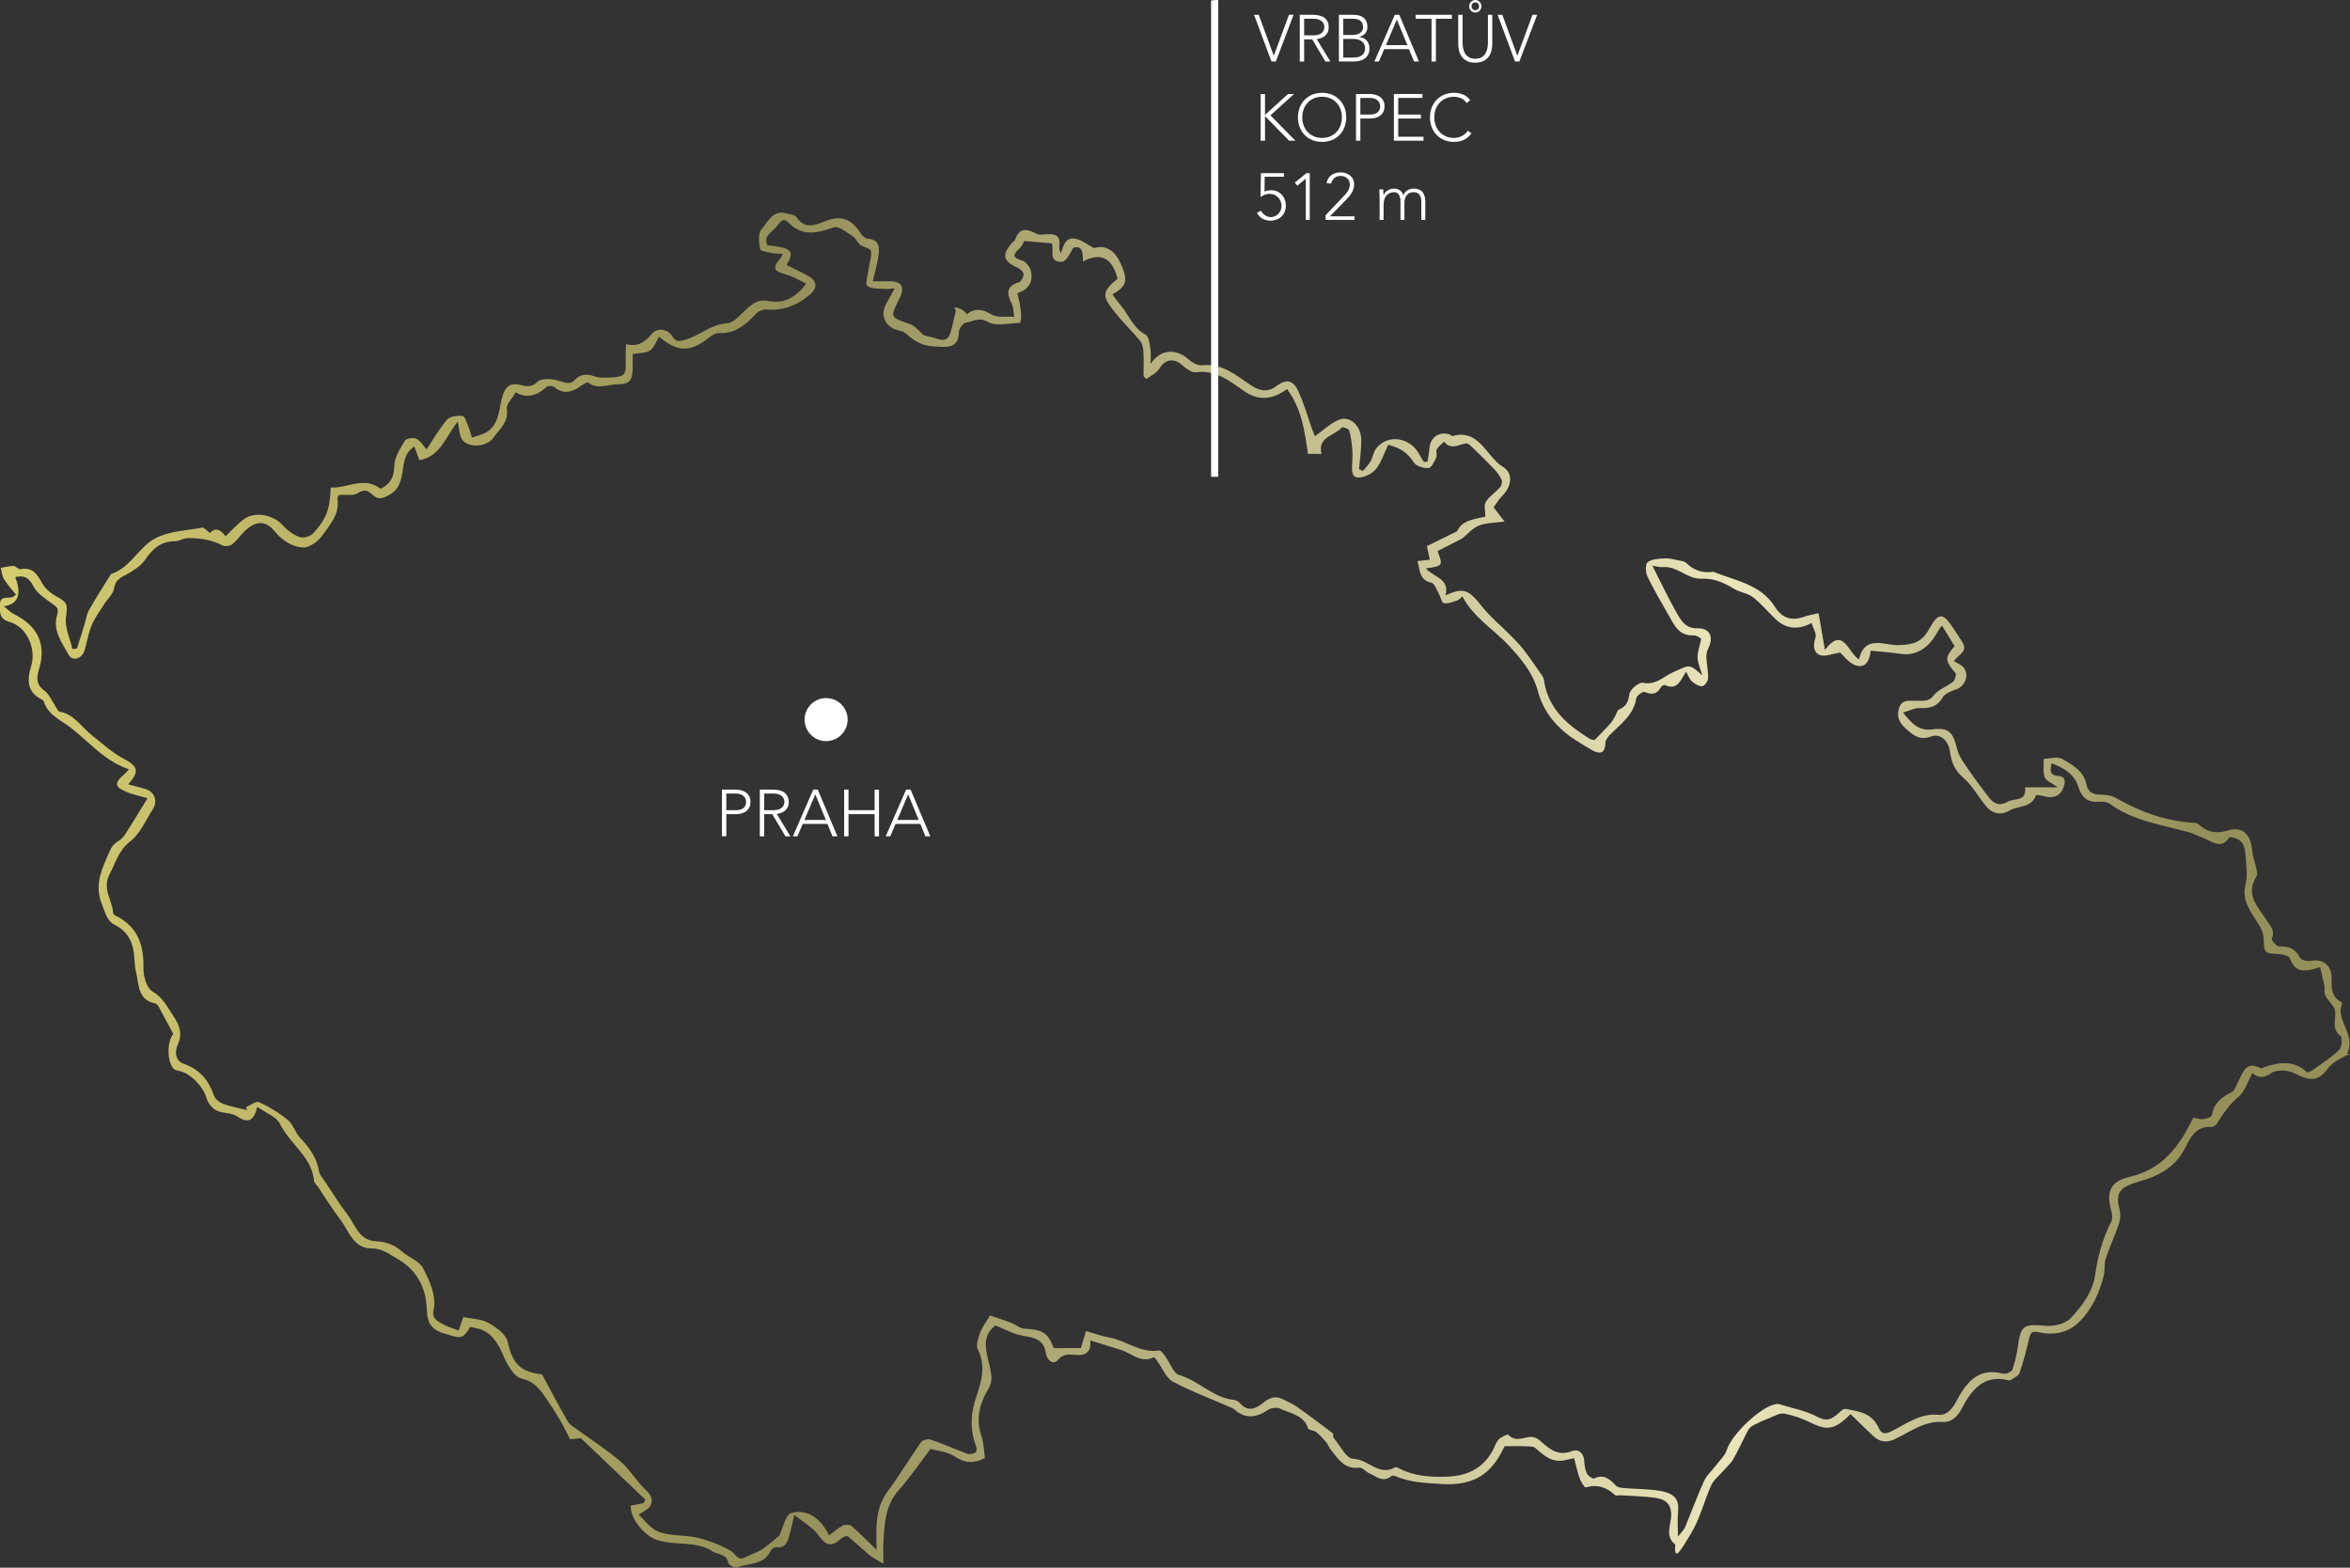 <?xml version="1.0" encoding="UTF-8"?> <svg xmlns="http://www.w3.org/2000/svg" xmlns:xlink="http://www.w3.org/1999/xlink" id="Vrstva_2" viewBox="0 0 587.604 391.967"><rect x="0" y="0" width="587.604" height="391.967" fill="#333333" stroke="none"/><defs><style>.cls-1{fill:#fff;}.cls-2{fill:url(#Nepojmenovaný_přechod_5);}</style><linearGradient id="Nepojmenovaný_přechod_5" x1="0" y1="222.58" x2="587.604" y2="222.58" gradientUnits="userSpaceOnUse"><stop offset="0" stop-color="#d5cc70"></stop><stop offset=".332" stop-color="#959059"></stop><stop offset=".74" stop-color="#eae5ba"></stop><stop offset=".933" stop-color="#959059"></stop></linearGradient></defs><g id="Vrstva_1-2"><g><path class="cls-1" d="m206.565,185.303c2.973,0,5.382-2.412,5.382-5.385s-2.409-5.376-5.382-5.376-5.382,2.406-5.382,5.376,2.412,5.385,5.382,5.385"></path><path class="cls-2" d="m.967,151.612c1.17.916,1.782,1.572,2.532,1.938,6.047,3.01,8.164,7.651,6.213,13.93-.639,2.077-.625,3.752,1.416,5.234,1.152.84,1.755,2.416,2.617,3.653.371.545.683,1.483,1.143,1.563,3.707.674,5.489,3.877,8.128,5.944,2.577,2.023,5.033,4.31,7.892,5.824,3.56,1.889,4.091,3.117,1.152,6.409,1.59.433,3.015.773,4.417,1.197,2.144.661,3.019,3.055,1.8,4.926-1.813,2.76-3.158,6.159-5.636,8.07-2.974,2.3-3.707,5.35-5.243,8.285-1.934,3.689.71,6.503.907,9.736.013.223.344.491.59.612,5.493,2.698,7.119,7.275,6.972,13.108-.058,2.001.808,4.993,2.247,5.846,2.631,1.536,3.707,3.868,5.203,6.101,1.514,2.26,2.412,4.404,1.125,7.235-.741,1.626-.728,3.975,1.496,4.757,3.948,1.38,6.217,4.051,7.539,7.896.304.884,1.398,1.769,2.331,2.121,1.925.71,3.988,1.067,5.989,1.568-.098-.241-.192-.482-.29-.723,1.103-.469,2.528-1.63,3.251-1.286,2.555,1.184,5.038,2.68,7.213,4.475,1.331,1.103,1.845,3.135,3.059,4.435,2.287,2.434,4.185,4.948,4.73,8.365.152.951.987,1.818,1.563,2.684,1.791,2.684,3.479,5.453,5.453,7.99,2.028,2.613,2.921,6.619,7.11,6.829,2.568.13,4.676.849,6.601,2.568,1.719,1.527,4.448,2.425,5.355,4.274,1.59,3.22,3.376,6.695,2.541,10.607-.406,1.907,1.05,2.546,2.224,3.22,1.175.692,2.546,1.067,4.078,1.679.326-.951.715-2.077,1.157-3.376,2.099.447,4.471.447,6.288,1.456,1.943,1.072,4.399,2.854,4.819,4.734,1.157,5.234,2.961,7.521,8.593,8.155,2.063,3.819,4.171,7.843,6.436,11.777.491.844,1.532,1.398,2.372,2.019,3.631,2.662,7.472,5.083,10.871,8.021,2.407,2.081,4.029,5.065,6.391,7.217,1.358,1.233,1.635,2.483,1.072,3.703-.438.942-1.786,1.465-2.988,2.358,1.496,1.322,3.046,3.586,5.136,4.314,3.01,1.041,6.471.688,9.62,1.434,2.881.706,5.748,1.809,8.307,3.287,1.201.688,1.612,2.657,3.64,1.563,1.282-.692,2.747-1.067,3.966-1.845,1.492-.956,2.805-2.184,4.502-3.537.808-1.626,1.505-5.31,3.037-5.69,4.332-1.09,7.476,1.728,9.392,5.627,1.282-.942,2.282-1.885,3.457-2.465.59-.29,1.742-.237,2.215.161,1.992,1.706,3.819,3.604,6.23,5.94-.147-5.726-.375-10.473,2.791-14.698,2.966-3.944,5.471-8.227,8.325-12.264.389-.54,1.755-.858,2.447-.621,3.077,1.063,6.056,2.412,9.116,3.528.59.219,1.452,0,2.046-.29.255-.13.339-1.058.174-1.492-1.63-4.145-1.407-8.361,0-12.425,1.38-3.993,2.421-7.785.38-11.934-.514-1.045.147-2.827.616-4.149.465-1.3,1.367-2.447,2.447-4.292,1.648.576,3.568,1.184,5.449,1.903,1.05.402,2.014,1.358,3.055,1.402,4.663.219,5.953,1.009,7.45,4.868h6.771c.509-1.693.898-2.992,1.286-4.265,2.22.625,4.006,1.313,5.864,1.63,4.216.732,7.762,4.002,12.407,3.216.46-.085,1.197,1.014,1.67,1.661,1.125,1.514,1.898,4.055,3.292,4.457,4.931,1.402,8.468,5.712,13.725,6.239.523.049,1.139.398,1.496.799,1.978,2.26,3.863,1.523,5.797-.031,1.469-1.17,3.033-1.952,4.94-.929,1.121.603,2.34,1.045,3.372,1.778,3.095,2.18,6.123,4.448,9.138,6.731.219.165-.018.853.188,1.103,1.581,1.889,3.207,5.27,4.841,5.279,3.774.04,6.525,4.506,10.571,2.126.179-.098.581.058.817.192,3.881,2.059,8.066,2.322,12.353,2.144,5.087-.21,8.999-2.22,11.389-6.851.433-.849.728-1.858,1.385-2.497.616-.603,2.157-1.322,2.358-1.112,1.742,1.845,3.582.706,5.431.54.755-.071,1.733.29,2.322.799,2.363,2.041,4.484,4.176,8.169,2.742,1.617-.621,2.943.478,3.055,2.51.062,1.036.201,2.153.652,3.059.304.612,1.474,1.451,1.813,1.286,2.514-1.233,3.912.228,5.48,1.795.509.509,1.577.549,2.403.625,2.876.241,5.819.179,8.647.674,3.238.576,4.828,1.845,4.466,5.185-.205,1.787-.04,3.627-.04,6.271.916-1.197,1.501-1.693,1.764-2.331,1.617-3.881,3.073-7.838,4.801-11.67.634-1.389,1.92-2.479,2.867-3.729.987-1.3,2.327-2.514,2.796-3.988,1.237-3.917,8.606-10.973,12.412-11.451.188-.027.406-.054.585.004,3.26,1.018,6.739,1.626,9.687,3.216,2.309,1.246,3.533.54,5.078-.768.585-.505,1.367-1.344,1.907-1.242,3.216.598,6.583,1.018,8.209,4.587.652,1.42,1.344,1.978,3.301,1.014,3.694-1.827,7.11-4.56,11.755-4.113,1.737.165,3.193-1.045,4.27-3.059,2.367-4.435,5.194-8.843,11.541-7.311.465.112,1.027.125,1.456-.049.482-.196,1.13-.563,1.259-.996.523-1.733,1.018-3.488,1.255-5.27.746-5.752,1.443-6.092,7.003-5.574,2.077.197,4.993-.523,6.315-1.956,2.814-3.033,5.462-6.476,6.083-10.871.652-4.614,1.858-9.035,4.015-13.202.362-.701.264-1.804.027-2.626-1.362-4.855-.286-7.472,4.627-8.602,8.195-1.898,12.434-7.713,15.859-14.792.804.143,1.657.473,2.47.384.791-.089,2.099-.531,2.175-.983.482-2.979,2.354-4.515,4.904-5.73.786-.38,1.166-1.688,1.657-2.608,1.206-2.273,1.836-5.458,5.663-3.39.161.089.505-.156.773-.255,3.854-1.344,7.597-1.827,10.857,1.318.46-.201.942-.331,1.326-.603,2.264-1.639,4.658-3.153,6.655-5.069.674-.648.862-3.073.335-3.484-2.363-1.849-1.099-4.028-1.34-6.154-.228-1.956-3.166-3.184-2.622-5.833.018-.094.018-.201,0-.29-.371-1.599-.741-3.193-1.152-4.94-3.412,1.094-6.172,1.746-7.552-2.184-.219-.616-1.76-1.018-2.72-1.076-3.761-.21-3.676-.143-3.863-4.033-.054-1.134-.558-2.354-1.175-3.336-1.912-3.019-4.328-5.976-3.367-9.772.648-2.572.197-4.89.049-7.383-.165-2.787-.875-4.43-4.055-4.721-1.907,3.242-4.288,1.085-6.623.188-1.224-.473-2.394-1.094-3.653-1.443-6.713-1.885-13.787-2.756-19.629-7.083-.621-.451-1.644-.581-2.447-.514-2.934.272-4.515-.831-5.435-3.787-.938-3.019-3.564-4.698-6.673-5.833-.389,1.782-.491,3.019,1.586,3.158,1.876.116,1.925,1.389,1.465,2.724-.799,2.354-2.505,2.992-4.837,2.394-.71-.192-2.068-.424-2.113-.281-1.108,3.234-4.413,2.573-6.592,3.819-2.291,1.313-4.314.813-5.922-1.134-1.938-2.34-3.435-5.154-5.699-7.088-2.184-1.885-2.997-4.051-3.323-6.619-.335-2.528-2.372-4.506-4.649-3.667-3.033,1.125-4.658-.406-6.579-2.175-1.554-1.438-2.081-2.916-1.46-4.904.724-2.354,2.635-1.76,4.314-1.849,1.527-.085,3.015.429,4.341-1.331,1.121-1.496,3.278-2.171,4.823-3.412.496-.406.902-1.831.621-2.171-2.648-3.122-2.738-3.792-.232-6.757-1.014-1.652-2.05-3.35-3.1-5.06-.255.196-.357.241-.406.322-.411.648-.804,1.291-1.197,1.947-2.153,3.613-5.288,5.261-8.705,4.748-2.461-.371-4.957-.531-7.566-.799-.281,2.72-1.434,4.551-3.917,3.604-1.661-.643-2.89-2.416-3.694-3.131-2.037.295-3.859,1.112-5.145.598-1.496-.607-1.728-2.376-1.054-4.261.357-.978-.585-2.421-.965-3.738-3.412,1.818-6.337,1.501-8.923-.893-1.938-1.795-3.609-3.921-5.685-5.525-1.367-1.054-3.381-1.246-4.89-2.179-2.523-1.554-5.007-2.626-8.106-2.483-3.452.156-5.98-3.251-9.62-2.894-.768.076-1.577-.205-2.581-.348,2.108,4.145,3.85,7.86,5.86,11.42,1.166,2.05,2.291,4.314,5.373,4.23,3.104-.08,4.18,2.072,2.76,4.971-.317.652-.523,1.452-.496,2.166.08,1.818.482,3.627.42,5.435-.027.692-.916,1.876-1.465,1.907-.831.045-1.84-.572-2.537-1.175-.616-.527-.898-1.429-1.501-2.452-1.335,2.072-2.126,4.774-5.266,3.336-.219-.103-.84.214-.987.496-.974,1.8-2.246,1.996-4.087,1.242-.447-.188-1.987.871-2.081,1.501-.634,4.221-3.89,6.445-6.543,9.147-.527.54-1.157,1.291-1.179,1.956-.067,2.613-1.201,3.122-3.341,1.947-1.393-.773-2.733-1.639-4.082-2.492-4.645-2.916-8.084-7.021-9.464-12.219-1.246-4.694-4.372-8.298-7.244-11.407-3.761-4.064-8.816-6.985-11.652-12.331-.572.482-.862.884-1.233.996-1.117.339-2.314.884-3.372.697-.549-.094-.817-1.581-1.286-2.394-.558-.96-1.045-2.532-1.822-2.702-3.108-.674-2.863-3.153-3.506-5.44,1.188-.13,2.229-.246,3.073-.335-.268-1.224-.527-2.447-.732-3.403,2.675-1.318,4.908-2.412,7.543-3.702,1.219-2.809,4.48-3.05,7.088-3.649,0-1.425-.433-2.854.094-3.676.884-1.416,2.434-2.403,3.573-3.68.371-.415.612-1.313.42-1.778-.398-.947-1.045-1.854-1.742-2.604-1.728-1.84-3.528-3.6-5.342-5.35-.54-.514-1.286-1.318-1.827-1.242-1.903.281-3.819,1.782-5.511-.447-.621.643-1.411,1.197-1.818,1.947-.29.531.152,1.438-.112,2.001-.491,1.009-1.206,2.604-1.925,2.662-1.224.098-3.082-.447-3.68-1.371-1.469-2.273-3.265-3.685-6.436-4.43-.996,2.077-1.688,4.31-3.037,6.02-.889,1.139-2.684,2.041-4.145,2.157-1.938.156-1.912-1.666-1.836-3.167.067-1.268.161-2.546.049-3.81-.125-1.608-.326-3.242-.773-4.788-.116-.429-1.644-.947-1.795-.786-1.929,2.162-6.248,2.407-5.123,6.623h-3.408c-.822-5.922-1.652-11.447-5.23-16.199-3.653,2.774-7.293,2.858-10.482.67-3.711-2.537-7.226-5.565-12.34-4.873-1.041.143-2.452-.947-3.399-1.8-2.086-1.845-4.35-1.425-5.69.893-.652,1.117-2.135,1.755-3.251,2.613-.232-.232-.469-.465-.706-.697,0-2.045.076-4.087-.031-6.119-.054-.92-.237-2.023-.782-2.693-2.077-2.51-4.466-4.765-6.476-7.325-3.229-4.1-3.059-5.033.808-8.271-1.233-4.413-3.497-7.007-8.691-4.283.054-2.363-.147-4.104-2.407-3.439-.804,1.394-1.769,3.47-2.823,3.515-3.564.161-1.889-3.26-2.532-4.614-2.385-.21-4.484-.388-6.856-.594-.255.389-.643,1.344-1.322,1.956-1.804,1.63-1.492,2.291.782,2.948.898.259,1.88,1.532,2.13,2.523.732,2.854-.67,4.77-3.359,5.627q1.447,5.471.683,7.441c-2.72,0-5.985.933-8.021-.25-2.336-1.358-3.796-.04-5.556.165-.697.085-1.737,1.581-1.742,2.434-.027,2.854-1.545,3.707-4.006,3.627-1.411-.054-2.841-.089-4.207-.389-1.036-.223-2.041-.755-2.961-1.313-1.179-.706-2.171-2.095-3.39-2.296-3.761-.625-5.426-3.85-3.403-7.128.607-.983,1.125-2.032,1.938-3.519-1.157.103-1.617.21-2.059.17-1.639-.152-3.577.089-4.774-.737-.598-.406.121-2.8.317-4.288.197-1.514.791-3.059.585-4.502-.094-.616-1.862-.88-2.698-1.527-.737-.567-1.103-1.661-1.876-2.139-1.496-.942-3.506-2.626-4.694-2.22-4.104,1.407-7.771,2.443-11.331-1.157-1.407-1.425-2.068-.228-3.126,1.09-1.166,1.447-3.202,2.157-2.197,4.564,6.163.603,6.896,1.42,4.823,4.917,1.925.978,3.935,1.849,5.779,2.988,2.005,1.228,1.742,2.943.192,4.296-3.126,2.742-6.748,4.207-11.032,3.859-.808-.076-1.916.357-2.474.951-2.577,2.72-5.199,5.132-9.343,4.94-.835-.04-1.831.572-2.55,1.148-4.587,3.653-7.807,3.689-12.456-.241-.764,1.219-1.255,2.774-2.305,3.461-1.081.71-2.72.585-4.297.866,0,1.027.013,2.291,0,3.555-.045,3.149-.822,4.002-3.89,4.015-2.403.013-4.886,1.407-7.244-.451-.241-.197-1.318.514-1.912.938-2.148,1.514-4.243,2.108-6.547.228-.415-.344-1.577-.402-1.916-.076-2.456,2.278-5.096,2.966-7.713,1.362-.889,1.541-2.434,2.961-2.251,4.122.527,3.385-1.862,5.105-3.403,7.293-1.653,2.345-6.44,2.564-7.816.326-.688-1.117-.665-2.666-1.045-4.413-2.957,3.604-4.319,8.821-9.611,9.625-.585-1.585-.987-2.689-1.246-3.399-4.609,2.867-1.085,9.098-6.186,12.054-1.867,1.081-2.939,1.21-4.1.156-1.322-1.188-2.09-1.684-3.859-.54-1.157.746-3.073.281-4.645.451-.174.018-.46.63-.415.933.567,3.841-1.903,6.538-3.841,9.245-1.05,1.465-3.269,3.055-4.85,2.952-2.613-.179-5.109-1.706-6.918-3.921-2.001-2.456-3.975-2.899-6.534-1.09-1.559,1.103-2.631,2.885-4.109,4.145-.558.464-1.858.674-2.479.357-2.809-1.451-5.779-1.912-8.848-1.831-1.014.018-2.019.768-3.024.759-3.6-.022-5.686,1.956-7.588,4.752-1,1.478-2.782,2.55-4.399,3.461-1.545.866-2.943,1.362-3.274,3.551-.219,1.451-1.684,2.698-2.537,4.06-1.085,1.724-2.327,3.394-3.1,5.252-.826,1.996-1.125,4.212-1.778,6.293-.639,2.046-2.983,2.76-3.948,1.045-1.702-3.033-4.051-6.15-2.885-9.942.527-1.724-.179-2.077-1.295-2.885-1.715-1.242-3.725-2.55-4.64-4.319-1.125-2.202-2.372-2.827-4.547-2.278q2.546,6.449-2.845,7.293m141.556,208.272c-1.59-3.515-3.631-6.856-5.819-10.036-1.527-2.224-2.916-4.372-6.284-5.15-2.059-.478-3.85-3.979-4.89-6.485-1.023-2.465-2.952-5.252-5.73-5.936-.732-.179-1.465-.335-2.211-.5-2.037,3.488-2.711,2.724-6.391,1.693-5.19-1.443-4.14-4.832-4.69-8.379-.67-4.372-3.015-7.999-7.133-10.317-2.059-1.157-3.743-2.635-6.427-2.608-4.676.036-5.69-4.457-7.927-7.32-1.956-2.51-3.591-5.27-5.377-7.919-.375-.558-1.05-1.081-1.108-1.661-.567-6.092-6.092-9.218-8.521-14.238-.871-1.804-3.537-2.733-5.681-4.274-.813,3.439-2.197,4.323-5.078,2.358-1.393-.947-3.586-.652-5.141-1.451-1.094-.563-2.144-1.912-2.474-3.113-.759-2.742-3.912-6.159-6.771-6.748-.518-.107-1.161-.223-1.469-.581-1.644-1.858-1.666-6.784-.071-8.66-1.161-2.197-2.318-4.421-3.528-6.623-.219-.406-.585-.942-.965-1.018-4.439-.884-4.069-4.761-4.815-7.847-.447-1.853-.317-3.841-.697-5.708-.536-2.657-1.97-4.774-4.471-6.007-2.108-1.045-2.43-2.965-3.26-4.98-1.8-4.372-.692-7.838,1.085-11.786.768-1.706,1.125-3.251,2.854-4.225.737-.415,1.389-1.134,1.854-1.853,1.822-2.832,3.555-5.735,5.52-8.928-1.652-.469-3.461-.822-5.136-1.501-3.158-1.3-3.265-2.318-.679-4.471.366-.304.657-.706,1.17-1.255-6.628-2.166-10.58-7.749-15.935-11.366-2.363-1.594-4.533-2.818-5.382-5.627-.049-.17-.25-.317-.415-.402-3.801-1.876-3.805-4.922-2.72-8.419,1.313-4.265-1.032-9.745-5.342-11.005-2.823-.826-2.434-2.465-2.465-4.314-.027-2.184,1.684-1.648,2.943-1.84.344-.058.634-.393,1.076-.679-1.063-1.331-2.188-2.528-3.037-3.903-.491-.791-.54-1.858-.782-2.809,1.058-.17,2.126-.473,3.184-.456.585.004,1.233.911,1.728.808,3.153-.657,4.221,1.389,5.525,3.64.773,1.344,2.233,2.488,3.64,3.247,2.769,1.483,2.599,2.157,2.224,5.194-.313,2.519,1.014,5.243,1.617,7.874.375-.04.755-.085,1.13-.125.607-1.938,1.228-3.872,1.827-5.815.389-1.259.549-2.644,1.179-3.77,1.648-2.952,3.493-5.797,5.27-8.682.098-.161.237-.362.402-.42,4.806-1.626,6.851-6.802,10.991-8.919,3.439-1.751,7.713-1.916,11.639-2.626.522-.085,1.228.817,1.974,1.344,1.192-1.443,2.613-.974,3.868.822,1.559-1.474,2.934-3.05,4.573-4.265,2.774-2.05,7.409-1.099,9.727,1.492,1.134,1.268,2.657,2.403,4.23,2.979.925.335,2.702-.174,3.399-.942,3.367-3.698,4.18-6.074,4.368-11.469,4.113.33,8.204-2.952,12.487.317,2.363-1.112,3.376-2.836,3.43-5.766.036-2.113,1.465-4.301,2.635-6.244.348-.581,2.126-.84,2.885-.473,1.018.469,1.679,1.702,2.532,2.644,1.505-2.247,3.077-5.033,5.114-7.423.732-.862,2.644-1.103,3.917-.925.612.076,1.045,1.769,1.465,2.76.353.853.572,1.764.844,2.648,1.282-.473,2.689-.732,3.801-1.456,3.309-2.166,2.876-6.123,3.966-9.294.933-2.715,2.523-2.894,4.667-2.367,1.559.389,2.559.496,4.028-.889,1.018-.96,3.752-.701,5.453-.156,1.514.491,2.693.942,3.832-.272,1.599-1.72,3.368-1.451,5.288-.782.576.201,1.237.219,1.862.219,6.489,0,5.52-.835,5.547-6.061,0-.67.063-1.326.116-2.314,2.93.777,4.743-.545,6.463-2.595,1.367-1.63,4.011-1.206,5.096.63.799,1.34,1.586,1.304,2.974.942,3.72-.987,6.579-3.939,10.719-4.198,1.657-.103,3.292-2.108,4.743-3.443,1.684-1.568,3.135-2.648,5.824-2.112,3.711.75,6.789-1.058,9.218-4.354-1.76-.822-3.323-1.84-5.033-2.291-3.211-.849-3.524-1.63-1.273-4.252.165-.183.214-.469.415-.934-1.005-.058-1.858-.009-2.662-.179-1.063-.223-2.903-.487-2.983-.969-.277-1.63-.558-3.926.335-4.935,1.585-1.8,2.742-4.949,6.208-4.02.907.241,2.171.357,2.599.991,2.095,3.095,4.645,1.943,7.146.956,3.877-1.527,6.516-.634,8.865,3.041.384.598,1.134,1.326,1.751,1.358,2.907.165,2.974,2.148,2.706,4.154-.263,2.023-.875,4.011-1.438,6.48,1.197,0,2.573.027,3.953-.004,3.202-.076,4.149,1.353,2.778,4.23-.04.089-.089.179-.134.263-2.314,4.6-2.278,4.497,2.747,6.239,1.273.447,2.242,1.782,3.461,2.796.916.237,2.202.482,3.426.898,1.55.527,2.675.183,3.153-1.42.496-1.639.835-3.327,1.42-5.708-1.407-1.657,2.287-.214,2.653.951,2.121-1.599,3.966-1.322,6.208.049,1.456.884,3.72.451,5.703.612-.214-1.282-.156-2.322-.563-3.135-1.233-2.474-1.684-4.48,1.742-5.525.576-.17,1.201-1.385,1.152-2.072-.036-.585-.92-1.326-1.594-1.621-3.528-1.545-3.912-3.198-1.304-6.123.255-.295.683-.518.799-.853,1.067-3.144,3.024-2.662,5.328-1.465.648.339,1.59.219,2.385.152,2.18-.192,3.734.205,3.318,2.943-.085.536.112,1.094.415,1.831.679-2.144,1.246-4.466,4.149-3.537,1.282.406,2.412,1.273,4.176,2.242,2.13-.853,4.703.076,6.19,2.988,2.787,5.467,1.608,6.592-1.639,8.566.643.849,1.228,1.697,1.898,2.483,2.157,2.497,3.193,5.877,6.436,7.597.817.424.956,2.354,1.166,3.64.188,1.134.04,2.318.04,3.653,2.443-3.716,6.346-4.002,9.584-1.058.844.768,2.233,1.518,3.278,1.398,5.141-.607,8.571,2.613,12.385,5.083,1.894,1.251,3.944,1.795,6.034.232,2.505-1.88,4.212-1.791,5.538.929,1.51,3.122,2.425,6.543,3.609,9.826.228.63.478,1.246.648,1.666,1.965-1.393,3.756-3.104,5.895-4.06,2.76-1.237,5.681,1.362,5.717,4.989.031,2.425-.357,4.864-.563,7.293.335.152.657.308.983.46.648-.813,1.42-1.568,1.929-2.456.554-.982.67-2.242,1.322-3.104,2.921-3.859,8.803-2.881,11.032,1.755.268.545.639,1.045.96,1.563.286-.013.581-.022.871-.036.165-1.108.433-2.215.487-3.323.152-2.814,2.59-4.457,5.243-3.47.165.062.326.389.433.366,6.909-1.947,8.477,5.136,12.724,7.682,2.644,1.581,2.162,4.975-.156,7.222-.871.849-1.496,1.97-2.184,2.907.791,1.023,1.572,2.041,2.729,3.542-2.564.366-4.636.295-6.409,1.009-1.581.648-2.823,2.148-4.198,3.256-2.023,1.032-4.087,2.09-6.141,3.131,1.407,3.653,1.371,3.707-2.925,4.328,1.965,2.22,6.101,2.586,4.904,6.713,4.596-2.014,5.766-1.447,9.151,2.818,2.054,2.59,4.658,4.725,7.003,7.092,1.117,1.139,2.264,2.26,3.251,3.506,1.353,1.728,2.599,3.542,3.841,5.346.54.786,1.282,1.594,1.393,2.465.853,6.128,4.609,10.125,9.486,13.376,1.206.804,2.336,1.724,3.207,1.568,1.259-1.313,2.546-2.599,3.774-3.948.478-.523.835-1.157,1.215-1.769.398-.648.598-1.693,1.157-1.92,1.849-.782,2.233-2.037,2.546-3.921.205-1.134,2.421-2.939,3.341-2.738,3.256.715,5.328-1.684,7.668-2.684,3.984-1.693,3.734-2.305,7.191.835-.415-1.474-1.103-2.934-1.175-4.417-.062-1.416.523-2.854.925-4.743-.255-.121-1.081-.871-1.867-.835-3.725.196-4.908-2.59-6.333-5.109-1.813-3.198-3.711-6.369-5.292-9.687-.469-.991-.518-3.091.089-3.524,1.072-.791,2.778-.84,4.238-.929,1.094-.071,2.224.237,3.323.46.715.138,1.612.228,2.086.688,1.858,1.818,4.011,2.555,6.57,2.22.089-.013.201-.031.281.004,5.48,2.238,11.759,3.095,15.301,8.709,1.827,2.899,4.154,3.662,7.499,2.452.956-.339,1.979-.487,3.426-.831.545,3.131,1.041,5.994,1.594,9.169,4.622-6.038,5.699.661,8.517,2.381,1.514-6.338,6.427-3.412,9.937-3.564,3.743-.156,5.77-.683,7.664-4.122,2.269-4.082,3.327-4.1,6.012-.089.746,1.108,1.438,2.26,2.171,3.367,1.67,2.474-1.054,3.189-2.028,4.855.799.496,1.706.84,2.3,1.474,1.617,1.737.576,4.765-1.644,5.538-1.273.438-2.89,1.032-3.488,2.063-1.42,2.407-3.323,2.76-5.802,2.648-1.224-.054-2.483.648-4.127,1.13,2.314,2.841,3.939,4.654,7.418,4.194,4.154-.545,5.132.844,6.141,4.948.456,1.871,1.786,3.577,2.899,5.23,1.492,2.22,3.158,4.328,4.756,6.48,1.273,1.715,2.613,2.774,4.944,1.451,1.706-.978,4.797.076,4.39-3.618h8.155c-1.617-1.184-3.001-1.666-3.265-2.506-.465-1.416-.205-3.055-.25-4.609,1.559-.04,3.466-.661,4.614.004,2.564,1.483,5.409,2.997,6.083,6.413.375,1.925,1.644,2.528,3.524,2.541,1.286,0,2.724.179,3.805.804,6.074,3.488,12.474,5.828,19.531,6.217.362.018.822.089,1.067.313,2.206,1.947,4.261,2.577,7.476,1.603,3.747-1.134,5.672,1.081,6.034,5.033.147,1.612.773,3.171,1.108,4.765.116.563.21,1.309-.058,1.733-2.84,4.52.402,7.624,2.559,10.902.965,1.478,2.189,2.648,1.273,4.676-.147.317,1.224,1.907,1.858,1.885,2.398-.08,4.06.589,5.208,2.823.295.567,1.72.969,2.492.817,3.622-.701,5.605,1.407,5.422,4.748-.125,2.215.125,4.207,2.264,5.453.17.094.433.33.406.397-1.929,4.288,3.618,7.593,1.175,12.688,2.702-.46-2.724.826-4.712,3.519-2.555,3.461-4.582,3.242-8.477,1.259-1.577-.799-4.413-.956-5.739-.036-1.934,1.335-3.202,1.273-4.716.022-1.201,2.139-1.898,4.609-3.515,5.94-2.322,1.903-3.796,4.221-5.337,6.623-.281.433-.942.942-1.389.902-4.149-.344-5.422,3.068-6.829,5.681-2.081,3.863-5.261,5.904-9.133,7.28-1.255.438-2.555.764-3.814,1.215-3.47,1.228-4.14,2.778-3.202,6.463.286,1.13.192,2.51-.183,3.622-.987,2.943-2.331,5.757-3.305,8.696-.438,1.335-.125,2.912-.478,4.297-1.085,4.198-2.854,8.137-5.895,11.273-2.782,2.863-6.445,3.658-10.295,2.8-1.518-.335-2.077-.094-2.421,1.411-.697,2.952-1.438,5.904-2.434,8.763-.277.795-1.532,1.255-2.34,1.853-.067.045-.201.022-.286,0-6.253-1.612-9.397,2.381-11.791,6.985-1.13,2.202-2.715,3.546-4.761,3.412-4.779-.304-8.231,2.559-12.135,4.355-2.041.933-3.729.607-5.275-.835-1.925-1.795-3.778-3.653-5.659-5.48-4.064,4.011-5.86,4.18-10.143,2.054-2.028-1.005-4.247-1.746-6.458-2.179-1.041-.205-2.3.545-3.412.983-1.443.554-2.854,1.192-4.216,1.894-.549.264-1.108.728-1.385,1.251-1.291,2.421-2.394,4.949-3.756,7.316-.674,1.17-1.787,2.072-2.689,3.104-.956,1.108-2.215,2.086-2.787,3.359-1.782,3.993-2.814,8.396-5.065,12.068-2.139,3.488-4.346,7.713-3.921,2.751-2.64-2.032-1.121-4.788-1.027-7.168.098-3.001-1.478-4.176-3.939-4.506-2.867-.389-5.775-.442-8.664-.634-.482-.04-1.175.196-1.429-.049-2.135-1.974-4.462-2.778-7.351-1.916-.268.076-1.192-1.385-1.492-2.238-.572-1.603-.916-3.283-1.389-5.065-.813.17-1.527.295-2.224.464-3.225.795-5.292-1.112-7.468-2.997-.576-.505-1.751-.415-2.653-.451-1.474-.071-2.961-.018-5.011-.018-.031.049-.438.759-.808,1.496-3.238,6.217-7.91,8.396-15.042,7.945-3.97-.255-7.856-.344-11.541-1.987-.272-.116-.746-.138-.947.013-2.113,1.746-3.792.067-5.556-.706-.871-.375-1.702-1.496-2.434-1.393-3.796.491-5.368-2.247-7.231-4.596-.429-.531-.634-1.246-1.072-1.76-.777-.907-1.59-1.818-2.519-2.555-.581-.447-1.885-.433-2.023-.889-1.09-3.443-4.408-3.698-6.949-4.953-.786-.393-2.273-.214-3.037.295-2.894,1.934-5.601,2.398-8.405-.067-.415-.366-1.009-.558-1.527-.786-4.672-2.045-9.482-3.828-13.943-6.239-1.661-.902-2.514-3.283-3.752-4.98-.286-.402-.813-1.134-.916-1.085-3.278,1.612-5.583-.987-8.276-1.831-2.452-.768-4.904-1.523-7.66-2.376.295,3.283-1.411,3.859-4.011,3.604-1.42-.143-2.747-.255-4.087,1.3-1.313,1.514-2.8-.232-3.006-1.67-.518-3.72-3.162-3.921-6.025-4.453-2.255-.429-4.359-1.635-6.592-2.519-3.841,2.925-2.09,6.985-1.318,10.732.42,2.054.679,3.341-.661,5.547-1.934,3.18-2.957,7.213-1.532,11.313.616,1.764.625,3.738.902,5.56-2.849,1.429-5.02,1.286-7.534-.384-1.876-1.251-4.466-1.42-6.074-1.894-2.769,3.631-5.105,7.115-7.887,10.223-3.448,3.832-3.631,8.45-3.89,13.122-.08,1.451-.009,2.903-.009,5.355-1.545-.947-2.59-1.429-3.452-2.135-1.862-1.532-3.591-3.238-5.484-4.734-.259-.201-1.286.241-1.715.643-2.345,2.171-3.787,1.661-5.583-.884-1.358-1.938-3.68-3.184-6.034-5.118-.558,2.331-.817,3.698-1.215,5.029-.491,1.648-.871,3.452-3.363,3.046-.402-.067-1.148.491-1.353.933-1.679,3.64-5.48,3.019-8.374,4.154-.54.21-2.117-.625-2.206-1.143-.411-2.345-2.523-1.961-3.845-2.827-4.261-2.787-9.348-1.407-13.908-2.867-3.033-.965-6.82-5.217-6.619-8.629,1.027-.197,2.09-.398,3.158-.607.161-.295.326-.59.487-.88-5.176-4.94-10.348-9.866-16.127-15.364"></path><g><path class="cls-1" d="m180.519,197.426h3.371c.406,0,.831.045,1.276.135.445.097.851.258,1.218.49.374.232.67.548.909.947.238.4.354.902.354,1.508,0,.529-.097.986-.29,1.373-.187.38-.451.703-.773.947s-.696.432-1.121.554c-.425.116-.864.18-1.328.18h-2.527v5.543h-1.089v-11.679Zm1.089,5.143h2.475c.309,0,.612-.032.909-.103s.561-.187.793-.348.419-.374.561-.638c.142-.264.213-.587.213-.973,0-.374-.071-.69-.219-.954s-.342-.483-.58-.651c-.238-.174-.509-.296-.819-.374-.303-.077-.612-.116-.922-.116h-2.411v4.157Z"></path><path class="cls-1" d="m189.987,197.426h3.068c.155,0,.367,0,.632.013.264.013.548.045.857.097.309.058.619.148.941.264.316.122.606.296.857.529s.464.522.625.877c.168.354.251.78.251,1.289,0,.561-.097,1.018-.29,1.386-.193.361-.438.657-.728.883s-.612.393-.967.503c-.348.11-.683.187-1.005.232l3.403,5.607h-1.237l-3.287-5.543h-2.03v5.543h-1.089v-11.679Zm1.089,5.143h2.314c.567,0,1.038-.071,1.392-.213.354-.142.638-.322.831-.529.2-.206.335-.432.406-.677.071-.238.11-.464.11-.657,0-.2-.039-.419-.11-.664-.071-.238-.206-.464-.406-.677-.193-.206-.477-.38-.831-.529-.354-.142-.825-.213-1.392-.213h-2.314v4.157Z"></path><path class="cls-1" d="m203.355,197.426h1.121l4.918,11.679h-1.225l-1.27-3.1h-6.187l-1.321,3.1h-1.134l5.098-11.679Zm.509,1.186l-2.72,6.4h5.362l-2.643-6.4Z"></path><path class="cls-1" d="m211.076,197.426h1.089v5.143h6.535v-5.143h1.089v11.679h-1.089v-5.543h-6.535v5.543h-1.089v-11.679Z"></path><path class="cls-1" d="m226.571,197.426h1.121l4.918,11.679h-1.225l-1.27-3.1h-6.187l-1.321,3.1h-1.134l5.098-11.679Zm.509,1.186l-2.72,6.4h5.362l-2.643-6.4Z"></path></g><path class="cls-1" d="m304.618,0v119.209h-1.791V.127c.634-.085,1.232-.127,1.791-.127Z"></path><g><path class="cls-1" d="m313.569,3.7h1.167l3.764,10.248,3.796-10.248h1.154l-4.434,11.679h-1.096l-4.351-11.679Z"></path><path class="cls-1" d="m325.003,3.7h3.068c.155,0,.367.006.625.013.264.013.554.045.864.103.303.052.619.142.941.264.316.122.599.296.851.522.258.232.464.529.632.877.168.354.245.786.245,1.289,0,.561-.097,1.025-.284,1.386-.193.361-.438.657-.735.883-.284.226-.606.393-.96.503-.354.11-.69.187-1.012.232l3.403,5.607h-1.237l-3.287-5.543h-2.024v5.543h-1.089V3.7Zm1.089,5.143h2.307c.574,0,1.038-.064,1.392-.213.361-.142.638-.316.838-.529.193-.206.335-.432.4-.677.077-.238.11-.458.11-.657s-.032-.419-.11-.657c-.064-.245-.206-.471-.4-.683-.2-.206-.477-.38-.838-.522-.354-.148-.819-.219-1.392-.219h-2.307v4.157Z"></path><path class="cls-1" d="m334.787,3.7h3.364c.445,0,.883.032,1.334.103.451.077.857.219,1.212.451.361.219.657.535.877.941.226.4.335.928.335,1.586,0,.599-.168,1.115-.522,1.553-.354.445-.877.735-1.566.877v.032c.387.032.735.122,1.057.271.316.148.593.348.825.593.232.251.406.541.529.883.129.342.193.715.193,1.121,0,.677-.129,1.218-.387,1.644-.258.425-.58.761-.973.999s-.819.406-1.27.496c-.458.09-.883.129-1.276.129h-3.732V3.7Zm1.089,5.047h2.256c.567,0,1.018-.071,1.373-.206s.625-.303.825-.503c.2-.2.329-.406.393-.638.064-.219.103-.425.103-.619,0-.406-.071-.741-.206-1.012-.142-.271-.322-.483-.554-.645s-.503-.271-.812-.335c-.303-.071-.632-.103-.967-.103h-2.411v4.06Zm0,5.646h2.488c.645,0,1.154-.077,1.547-.232.387-.155.69-.348.896-.58.213-.232.354-.471.419-.735.077-.258.11-.49.11-.703,0-.425-.084-.793-.251-1.102-.161-.309-.374-.561-.638-.754-.264-.187-.561-.329-.896-.419-.335-.084-.677-.129-1.018-.129h-2.655v4.653Z"></path><path class="cls-1" d="m348.767,3.7h1.121l4.911,11.679h-1.218l-1.27-3.1h-6.187l-1.321,3.1h-1.141l5.105-11.679Zm.503,1.186l-2.72,6.4h5.362l-2.643-6.4Z"></path><path class="cls-1" d="m357.951,4.686h-3.99v-.986h9.075v.986h-3.996v10.693h-1.089V4.686Z"></path><path class="cls-1" d="m373.13,10.905c0,.632-.064,1.231-.213,1.805-.142.567-.38,1.076-.715,1.515s-.773.793-1.321,1.057c-.548.264-1.212.393-2.004.393s-1.457-.129-2.004-.393c-.548-.264-.986-.619-1.321-1.057-.335-.438-.574-.947-.715-1.515-.148-.574-.213-1.173-.213-1.805V3.7h1.083v6.929c0,.419.039.864.116,1.334.077.477.232.915.458,1.321s.548.741.96,1.005c.412.264.954.4,1.637.4s1.225-.135,1.637-.4c.412-.264.735-.599.96-1.005s.38-.844.458-1.321c.077-.471.116-.915.116-1.334V3.7h1.083v7.206Zm-5.775-9.333c0-.213.045-.412.129-.606.077-.193.193-.361.329-.503.135-.142.303-.258.483-.335.193-.084.393-.129.612-.129.213,0,.406.045.599.135.18.084.348.206.483.354.135.148.245.316.316.503.077.187.116.387.116.593,0,.2-.039.393-.116.58-.071.187-.18.348-.316.49-.135.148-.303.258-.483.348-.193.09-.387.135-.599.135-.219,0-.419-.045-.612-.122-.18-.084-.348-.2-.483-.342-.135-.142-.251-.309-.329-.496-.084-.187-.129-.387-.129-.606Zm2.475,0c0-.277-.084-.509-.258-.696-.18-.187-.406-.284-.683-.284-.271,0-.496.103-.67.29-.18.193-.271.432-.271.703,0,.277.09.503.277.683.18.18.406.271.664.271.277,0,.503-.09.683-.277.174-.187.258-.419.258-.69Z"></path><path class="cls-1" d="m374.47,3.7h1.173l3.764,10.248,3.79-10.248h1.16l-4.447,11.679h-1.083l-4.357-11.679Z"></path><path class="cls-1" d="m315.219,23.499h1.089v5.143h.097l5.659-5.143h1.502l-5.904,5.343,6.239,6.336h-1.573l-5.923-6.039h-.097v6.039h-1.089v-11.679Z"></path><path class="cls-1" d="m324.539,29.339c0-.889.148-1.708.445-2.462.296-.748.709-1.392,1.237-1.934.529-.548,1.16-.973,1.908-1.283.741-.303,1.56-.458,2.449-.458s1.708.155,2.449.458c.748.309,1.379.735,1.908,1.283.529.541.941,1.186,1.237,1.934.296.754.445,1.573.445,2.462s-.148,1.714-.445,2.469c-.296.754-.709,1.399-1.237,1.946-.529.541-1.16.967-1.908,1.27-.741.303-1.56.451-2.449.451s-1.708-.148-2.449-.451c-.748-.303-1.379-.728-1.908-1.27-.529-.548-.941-1.192-1.237-1.946-.296-.754-.445-1.579-.445-2.469Zm1.089,0c0,.728.116,1.405.348,2.03.232.625.561,1.173.993,1.631.425.464.941.825,1.56,1.089.606.264,1.289.4,2.05.4s1.444-.135,2.05-.4c.619-.264,1.134-.625,1.56-1.089.432-.458.761-1.005.993-1.631.232-.625.348-1.302.348-2.03s-.116-1.405-.348-2.03c-.232-.625-.561-1.173-.993-1.631-.425-.464-.941-.825-1.56-1.089-.606-.264-1.289-.4-2.05-.4s-1.444.135-2.05.4c-.619.264-1.134.625-1.56,1.089-.432.458-.761,1.005-.993,1.631-.232.625-.348,1.302-.348,2.03Z"></path><path class="cls-1" d="m339.06,23.499h3.364c.406,0,.838.045,1.276.142.451.09.851.251,1.225.483.367.232.67.548.902.947.245.4.361.909.361,1.508,0,.529-.097.986-.29,1.373s-.451.703-.78.947c-.322.245-.696.432-1.121.554-.419.122-.864.18-1.328.18h-2.52v5.543h-1.089v-11.679Zm1.089,5.143h2.475c.303,0,.612-.032.909-.103s.554-.187.786-.348.425-.374.567-.632c.142-.271.213-.593.213-.98,0-.374-.071-.69-.226-.954-.148-.264-.335-.483-.58-.651-.232-.174-.503-.296-.812-.374-.309-.077-.619-.116-.928-.116h-2.404v4.157Z"></path><path class="cls-1" d="m348.535,23.499h7.141v.986h-6.059v4.157h5.678v.993h-5.678v4.557h6.323v.986h-7.406v-11.679Z"></path><path class="cls-1" d="m367.935,33.348c-.561.761-1.212,1.302-1.946,1.637-.735.329-1.534.49-2.398.49-.889,0-1.702-.148-2.449-.451-.741-.303-1.379-.728-1.908-1.27-.522-.548-.935-1.192-1.237-1.946-.296-.754-.438-1.579-.438-2.469s.142-1.708.438-2.462c.303-.748.715-1.392,1.237-1.934.529-.548,1.167-.973,1.908-1.283.748-.303,1.56-.458,2.449-.458.799,0,1.534.142,2.224.419s1.289.754,1.805,1.412l-.889.741c-.367-.548-.831-.947-1.399-1.205-.567-.251-1.147-.38-1.74-.38-.754,0-1.444.135-2.05.4-.612.264-1.134.625-1.56,1.089-.425.458-.761,1.005-.993,1.631-.232.625-.348,1.302-.348,2.03s.116,1.405.348,2.03c.232.625.567,1.173.993,1.631.425.464.947.825,1.56,1.089.606.264,1.295.4,2.05.4.296,0,.606-.039.928-.11s.632-.18.928-.329c.309-.148.593-.335.87-.561s.516-.496.728-.819l.889.677Z"></path><path class="cls-1" d="m321.039,44.188h-4.815l-.045,3.712c.245-.129.529-.219.825-.264.296-.045.593-.064.877-.064.561,0,1.07.097,1.515.303s.825.483,1.141.838c.309.348.554.761.728,1.225.174.471.251.967.251,1.495,0,.625-.11,1.173-.335,1.65-.219.471-.516.864-.877,1.173-.367.309-.773.535-1.212.69s-.877.232-1.302.232c-.857,0-1.573-.174-2.153-.529-.58-.354-1.025-.838-1.341-1.45l1.018-.516c.103.219.232.425.406.619s.367.367.587.516.451.264.709.348c.251.077.509.122.773.122s.554-.058.864-.174c.303-.116.593-.29.851-.522.271-.232.49-.522.664-.87.174-.354.264-.761.264-1.225,0-.419-.077-.812-.226-1.179-.148-.367-.354-.69-.619-.967-.264-.271-.574-.49-.935-.651-.354-.155-.741-.238-1.16-.238s-.825.071-1.225.226c-.393.148-.754.335-1.083.567l.097-5.955h5.756v.889Z"></path><path class="cls-1" d="m326.505,44.685h-.019l-2.108,1.734-.619-.761,2.887-2.359h.851v11.679h-.993v-10.293Z"></path><path class="cls-1" d="m331.455,53.824l4.389-4.634c.2-.2.393-.412.593-.638s.38-.458.535-.709c.161-.245.29-.509.387-.78.103-.277.155-.574.155-.896,0-.677-.219-1.212-.664-1.598-.438-.387-.999-.58-1.669-.58-.606,0-1.109.174-1.534.529-.412.354-.683.819-.806,1.386l-1.154-.116c.187-.902.599-1.573,1.237-2.017.638-.445,1.405-.67,2.307-.67.451,0,.877.071,1.289.206.406.135.761.335,1.07.587s.554.567.735.928c.18.374.271.793.271,1.263,0,.451-.064.87-.206,1.257-.135.387-.316.754-.541,1.096-.226.348-.483.677-.773.986-.296.303-.587.612-.889.922l-3.642,3.745h6.136v.889h-7.225v-1.154Z"></path><path class="cls-1" d="m344.964,49.499c0-.142,0-.316-.013-.516-.013-.206-.026-.412-.026-.619-.006-.213-.013-.406-.026-.587s-.013-.322-.013-.419h.986c.013.284.019.554.026.825.006.258.019.432.045.509h.045c.2-.419.529-.78.986-1.083.464-.303,1.005-.451,1.624-.451.503,0,.967.129,1.379.387.425.258.722.677.915,1.263.238-.574.599-.993,1.076-1.257.483-.264.986-.393,1.515-.393.593,0,1.07.09,1.444.277s.67.432.889.735c.213.303.361.651.438,1.051.09.393.129.806.129,1.218v4.537h-.993v-4.486c0-.309-.026-.606-.077-.902-.058-.29-.155-.548-.296-.78-.129-.232-.322-.419-.574-.554s-.574-.206-.96-.206c-.464,0-.851.084-1.147.258-.296.168-.529.387-.696.651s-.296.548-.361.857c-.077.309-.11.599-.11.877v4.286h-.986v-4.589c0-.703-.135-1.263-.393-1.695-.258-.432-.657-.645-1.192-.645-.367,0-.709.064-1.031.187-.329.129-.606.322-.844.58-.238.258-.425.58-.561.973-.142.393-.206.851-.206,1.379v3.809h-.993v-5.478Z"></path></g></g></g></svg> 